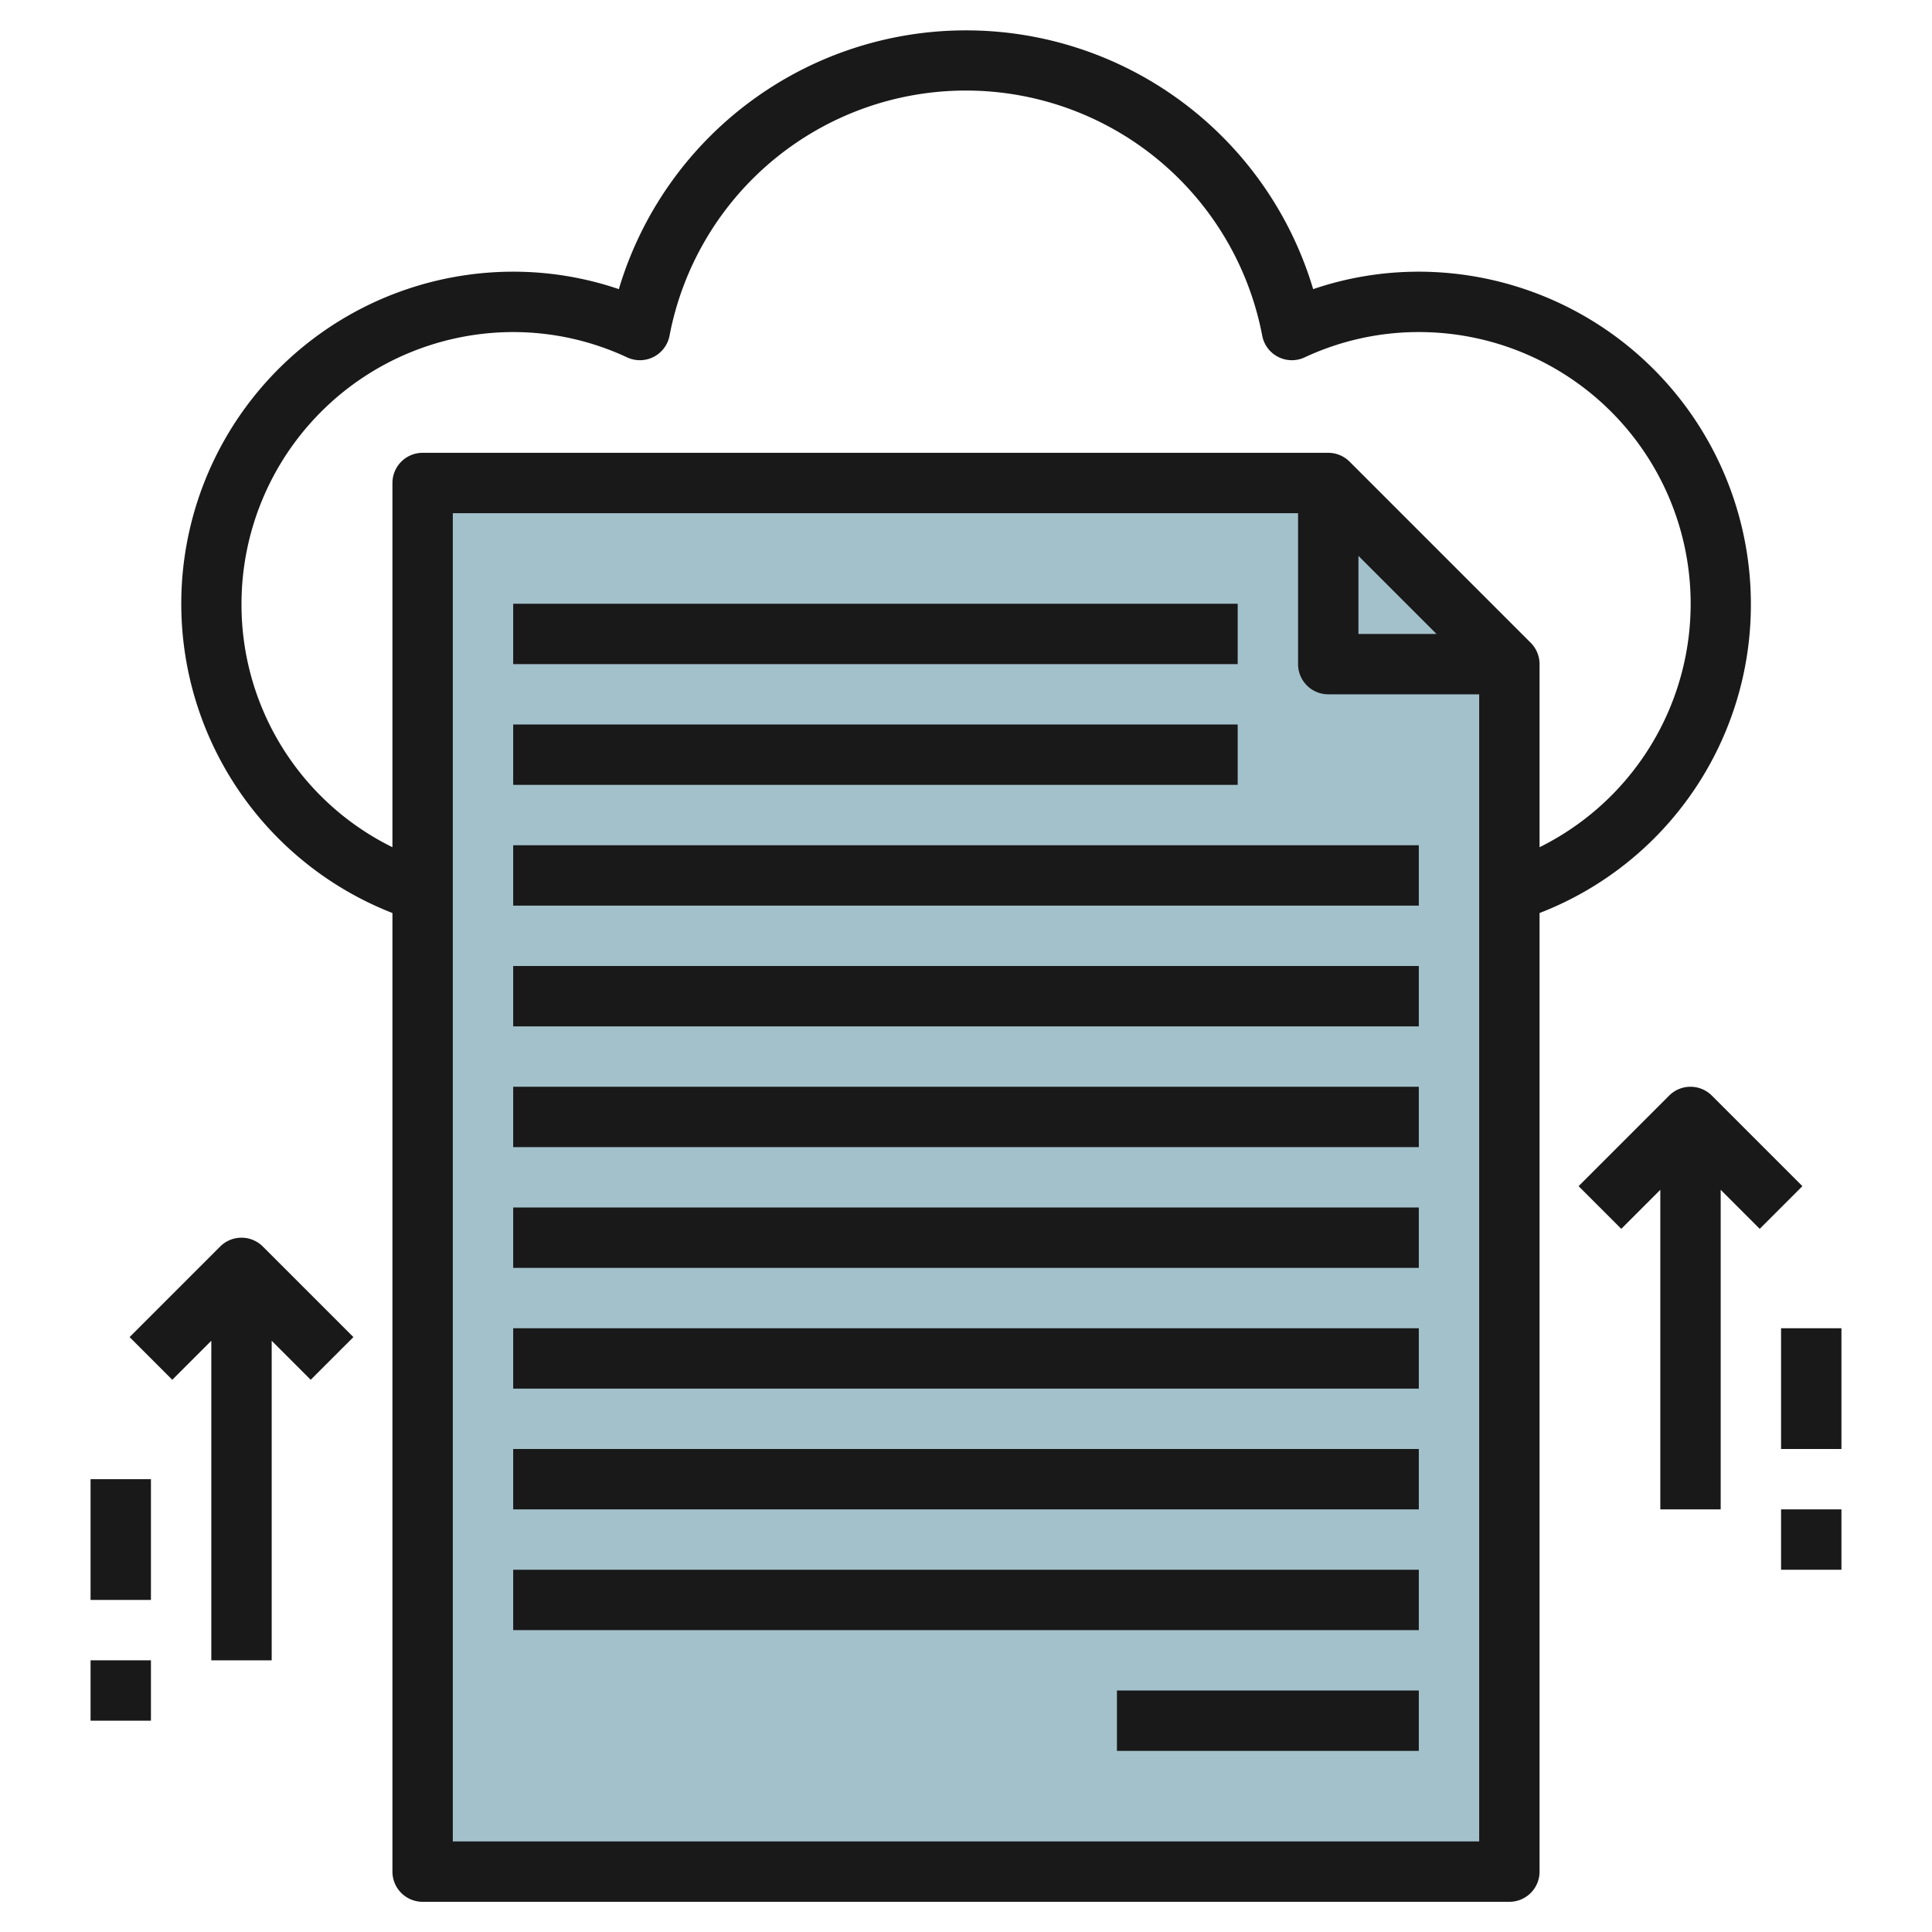 <svg id="Layer_3" height="512" viewBox="0 0 64 64" width="512" xmlns="http://www.w3.org/2000/svg" data-name="Layer 3"><path d="m50 22v40h-36v-46h30z" fill="#a3c1ca"/><g fill="#191919"><path d="m58 20a11.013 11.013 0 0 0 -11-11 10.841 10.841 0 0 0 -3.5.578 12 12 0 0 0 -23 0 10.841 10.841 0 0 0 -3.5-.578 11 11 0 0 0 -4 21.245v31.755a1 1 0 0 0 1 1h36a1 1 0 0 0 1-1v-31.755a10.947 10.947 0 0 0 7-10.245zm-50 0a9.01 9.01 0 0 1 9-9 8.92 8.92 0 0 1 3.779.841 1 1 0 0 0 1.4-.72 9.994 9.994 0 0 1 19.634 0 1 1 0 0 0 1.4.72 8.92 8.92 0 0 1 3.787-.841 9 9 0 0 1 4 17.065v-6.065a1 1 0 0 0 -.293-.707l-6-6a1 1 0 0 0 -.707-.293h-30a1 1 0 0 0 -1 1v12.065a8.956 8.956 0 0 1 -5-8.065zm37-1.586 2.586 2.586h-2.586zm-30 42.586v-44h28v5a1 1 0 0 0 1 1h5v38z"/><path d="m17 20h24v2h-24z"/><path d="m17 24h24v2h-24z"/><path d="m17 28h30v2h-30z"/><path d="m17 32h30v2h-30z"/><path d="m17 36h30v2h-30z"/><path d="m17 40h30v2h-30z"/><path d="m17 44h30v2h-30z"/><path d="m17 48h30v2h-30z"/><path d="m17 52h30v2h-30z"/><path d="m37 56h10v2h-10z"/><path d="m59.707 39.293-3-3a1 1 0 0 0 -1.414 0l-3 3 1.414 1.414 1.293-1.293v10.586h2v-10.586l1.293 1.293z"/><path d="m59 44h2v4h-2z"/><path d="m59 50h2v2h-2z"/><path d="m7.293 41.293-3 3 1.414 1.414 1.293-1.293v10.586h2v-10.586l1.293 1.293 1.414-1.414-3-3a1 1 0 0 0 -1.414 0z"/><path d="m3 49h2v4h-2z"/><path d="m3 55h2v2h-2z"/></g></svg>